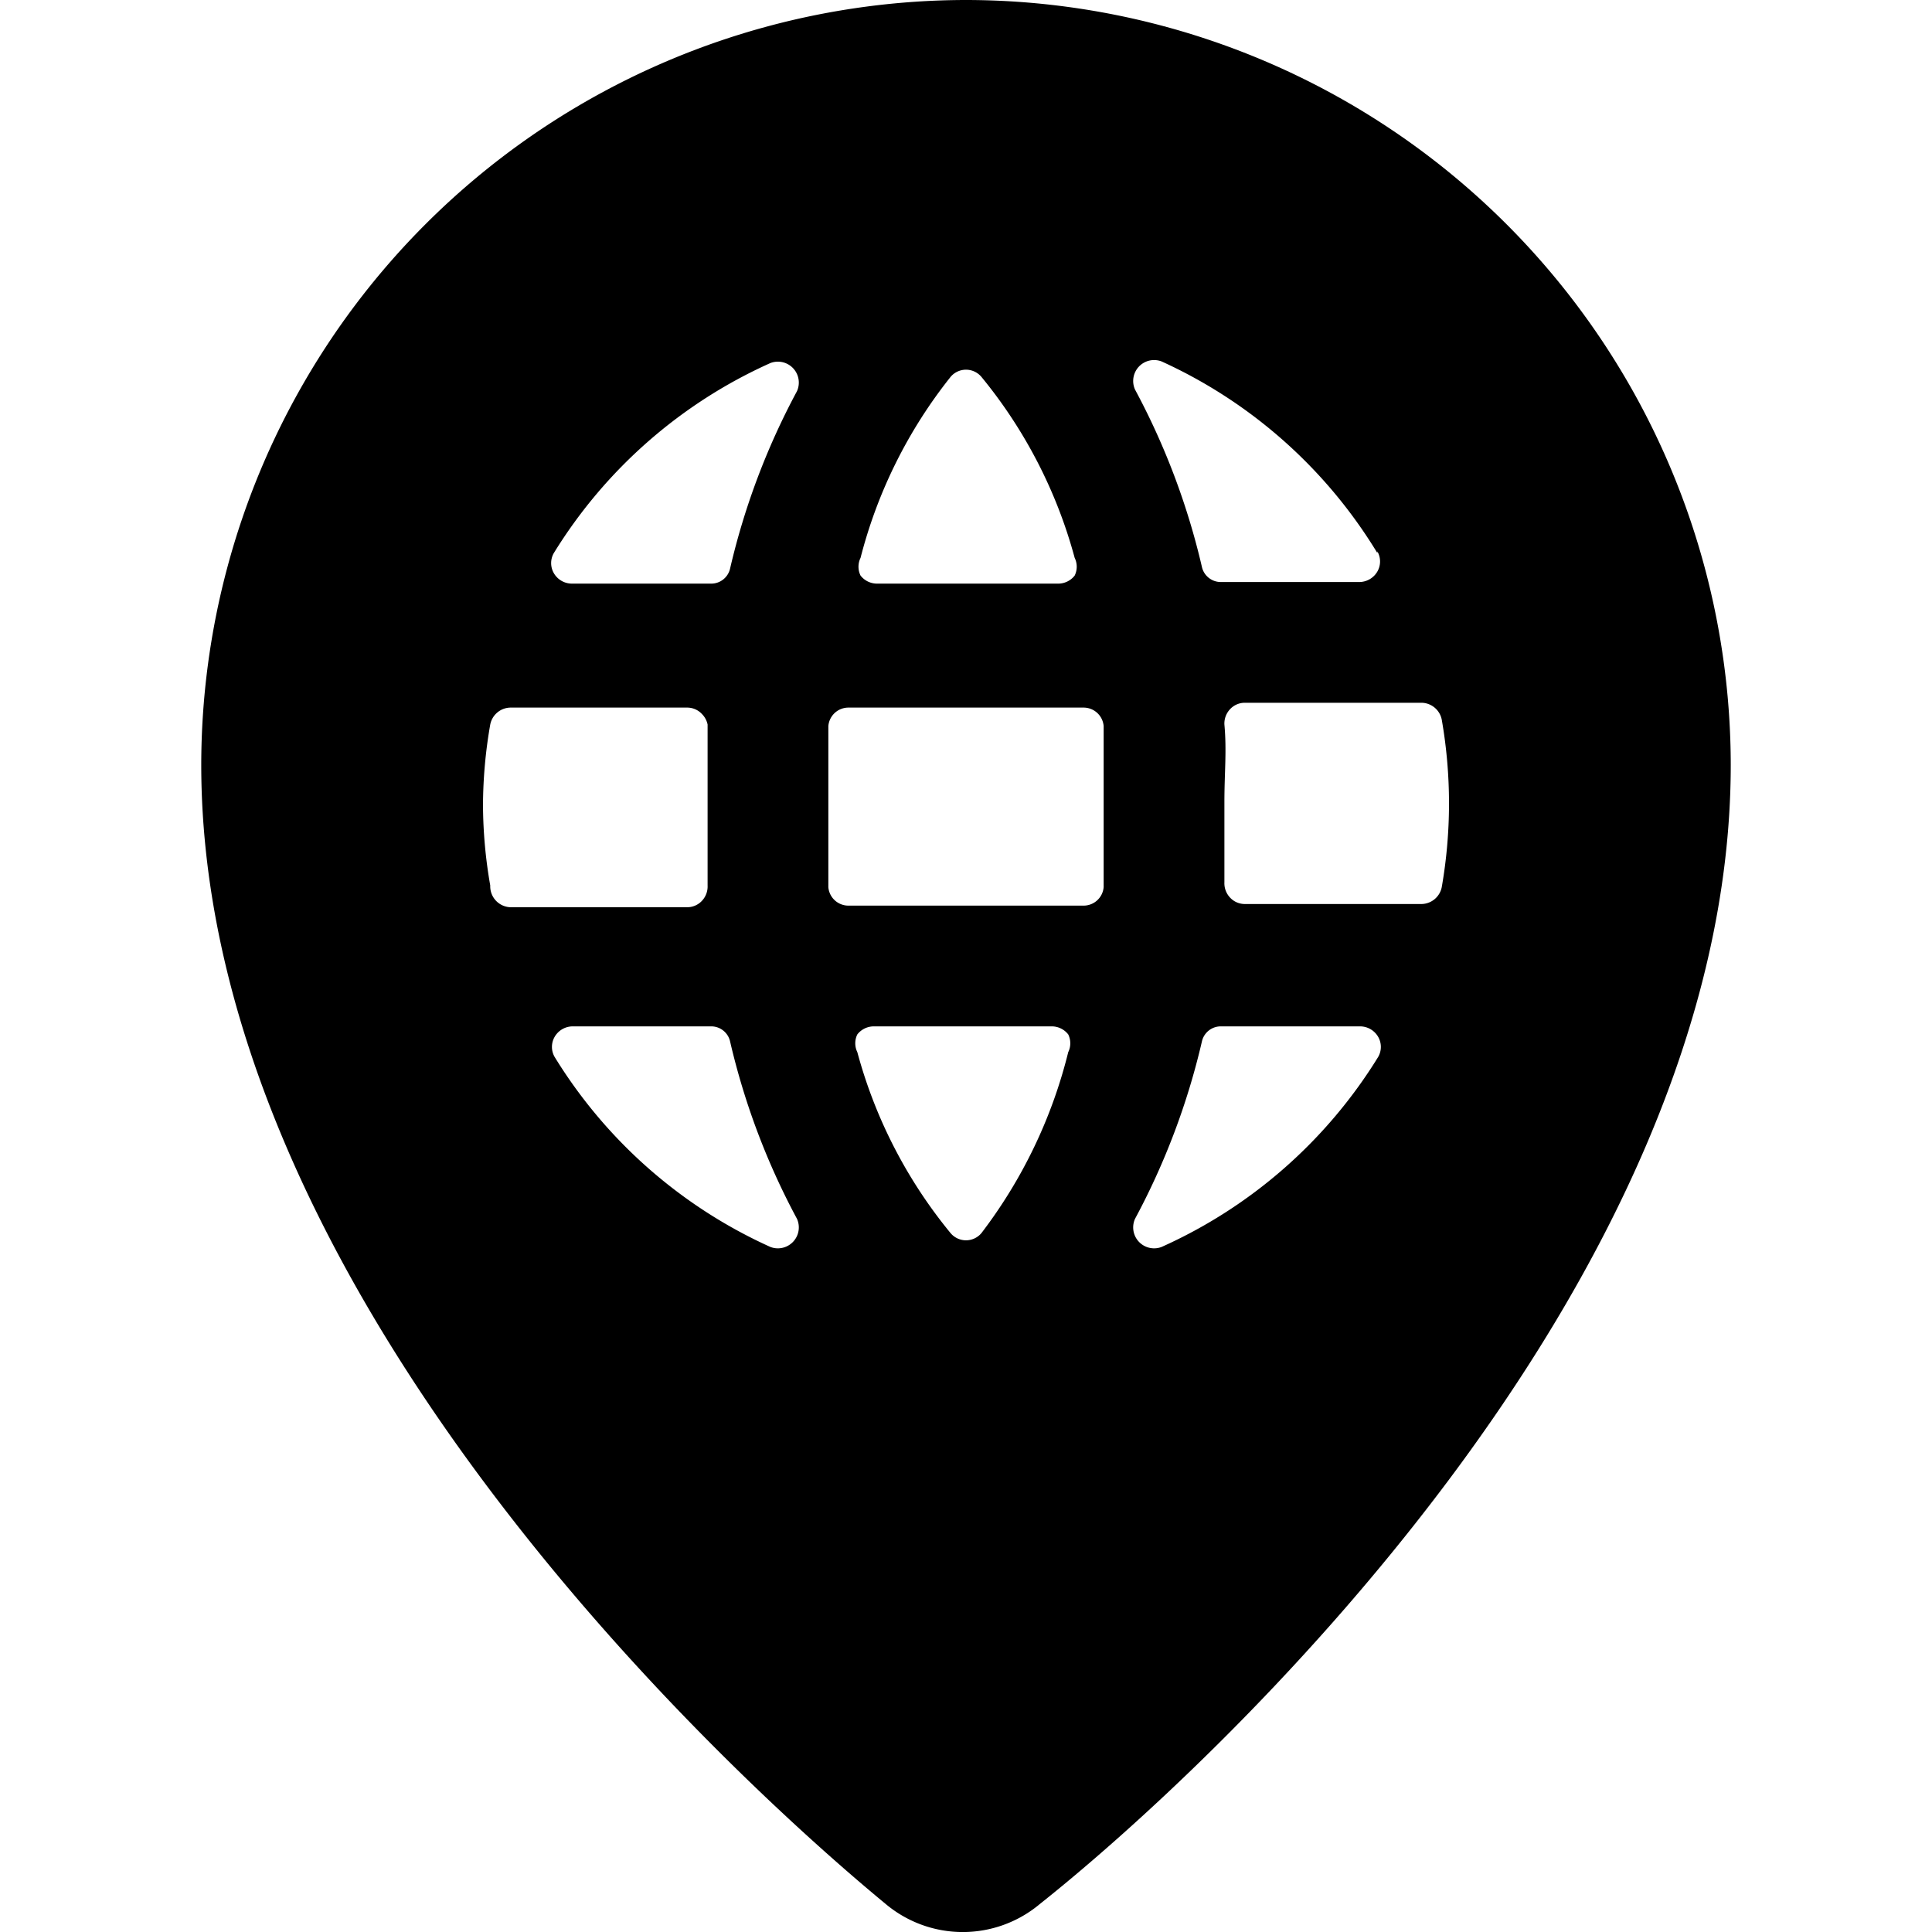 <svg xmlns="http://www.w3.org/2000/svg" viewBox="0 0 24 24"><path d="M12 0a9.51 9.51 0 0 0 -9.5 9.5C2.5 16 9 22 11 23.65a1.49 1.49 0 0 0 1.92 0C15 22 21.5 16 21.5 9.5A9.51 9.51 0 0 0 12 0Zm0.19 15.32a0.25 0.25 0 0 1 -0.38 0 6 6 0 0 1 -1.16 -2.25 0.25 0.25 0 0 1 0 -0.22 0.26 0.26 0 0 1 0.2 -0.1h2.22a0.26 0.26 0 0 1 0.2 0.1 0.25 0.25 0 0 1 0 0.22 6.12 6.12 0 0 1 -1.08 2.25Zm-1.65 -4.07a0.25 0.25 0 0 1 -0.25 -0.23l0 -1 0 -1a0.25 0.25 0 0 1 0.25 -0.23h2.92a0.25 0.25 0 0 1 0.25 0.23l0 1 0 1a0.25 0.25 0 0 1 -0.25 0.23ZM6 10a5.92 5.92 0 0 1 0.09 -1 0.26 0.26 0 0 1 0.25 -0.21h2.2a0.25 0.25 0 0 1 0.18 0.08 0.26 0.26 0 0 1 0.07 0.13l0 1 0 1a0.26 0.26 0 0 1 -0.07 0.19 0.25 0.25 0 0 1 -0.18 0.08h-2.2a0.26 0.26 0 0 1 -0.25 -0.27A5.92 5.92 0 0 1 6 10Zm5.81 -5.32a0.25 0.25 0 0 1 0.38 0 6 6 0 0 1 1.16 2.25 0.25 0.25 0 0 1 0 0.22 0.26 0.26 0 0 1 -0.2 0.1h-2.26a0.26 0.26 0 0 1 -0.2 -0.1 0.25 0.25 0 0 1 0 -0.22 6 6 0 0 1 1.12 -2.25ZM15.21 9a0.26 0.26 0 0 1 0.07 -0.19 0.25 0.25 0 0 1 0.18 -0.08h2.2a0.26 0.26 0 0 1 0.25 0.21 6.05 6.05 0 0 1 0 2.08 0.26 0.26 0 0 1 -0.25 0.21h-2.2a0.25 0.25 0 0 1 -0.18 -0.08 0.26 0.26 0 0 1 -0.07 -0.19l0 -1c0 -0.36 0.03 -0.63 0 -0.96Zm1.9 -2.15a0.25 0.25 0 0 1 0 0.25 0.26 0.26 0 0 1 -0.22 0.13h-1.72a0.24 0.24 0 0 1 -0.24 -0.19 8.9 8.9 0 0 0 -0.83 -2.2 0.26 0.26 0 0 1 0.33 -0.35 6.08 6.08 0 0 1 2.68 2.38ZM9.57 4.51a0.26 0.26 0 0 1 0.33 0.35 8.9 8.9 0 0 0 -0.83 2.2 0.24 0.24 0 0 1 -0.24 0.19H7.1a0.26 0.26 0 0 1 -0.22 -0.13 0.25 0.25 0 0 1 0 -0.25 6.08 6.08 0 0 1 2.69 -2.36Zm-2.68 8.62a0.25 0.25 0 0 1 0 -0.25 0.26 0.26 0 0 1 0.22 -0.13h1.72a0.24 0.24 0 0 1 0.24 0.19 8.9 8.9 0 0 0 0.83 2.2 0.26 0.26 0 0 1 -0.33 0.35 6.08 6.08 0 0 1 -2.68 -2.36Zm7.54 2.36a0.26 0.26 0 0 1 -0.33 -0.35 8.9 8.9 0 0 0 0.83 -2.2 0.24 0.24 0 0 1 0.24 -0.19h1.73a0.26 0.26 0 0 1 0.22 0.13 0.25 0.25 0 0 1 0 0.25 6.08 6.08 0 0 1 -2.69 2.36Z" fill="#000000" stroke-width="1"></path></svg>